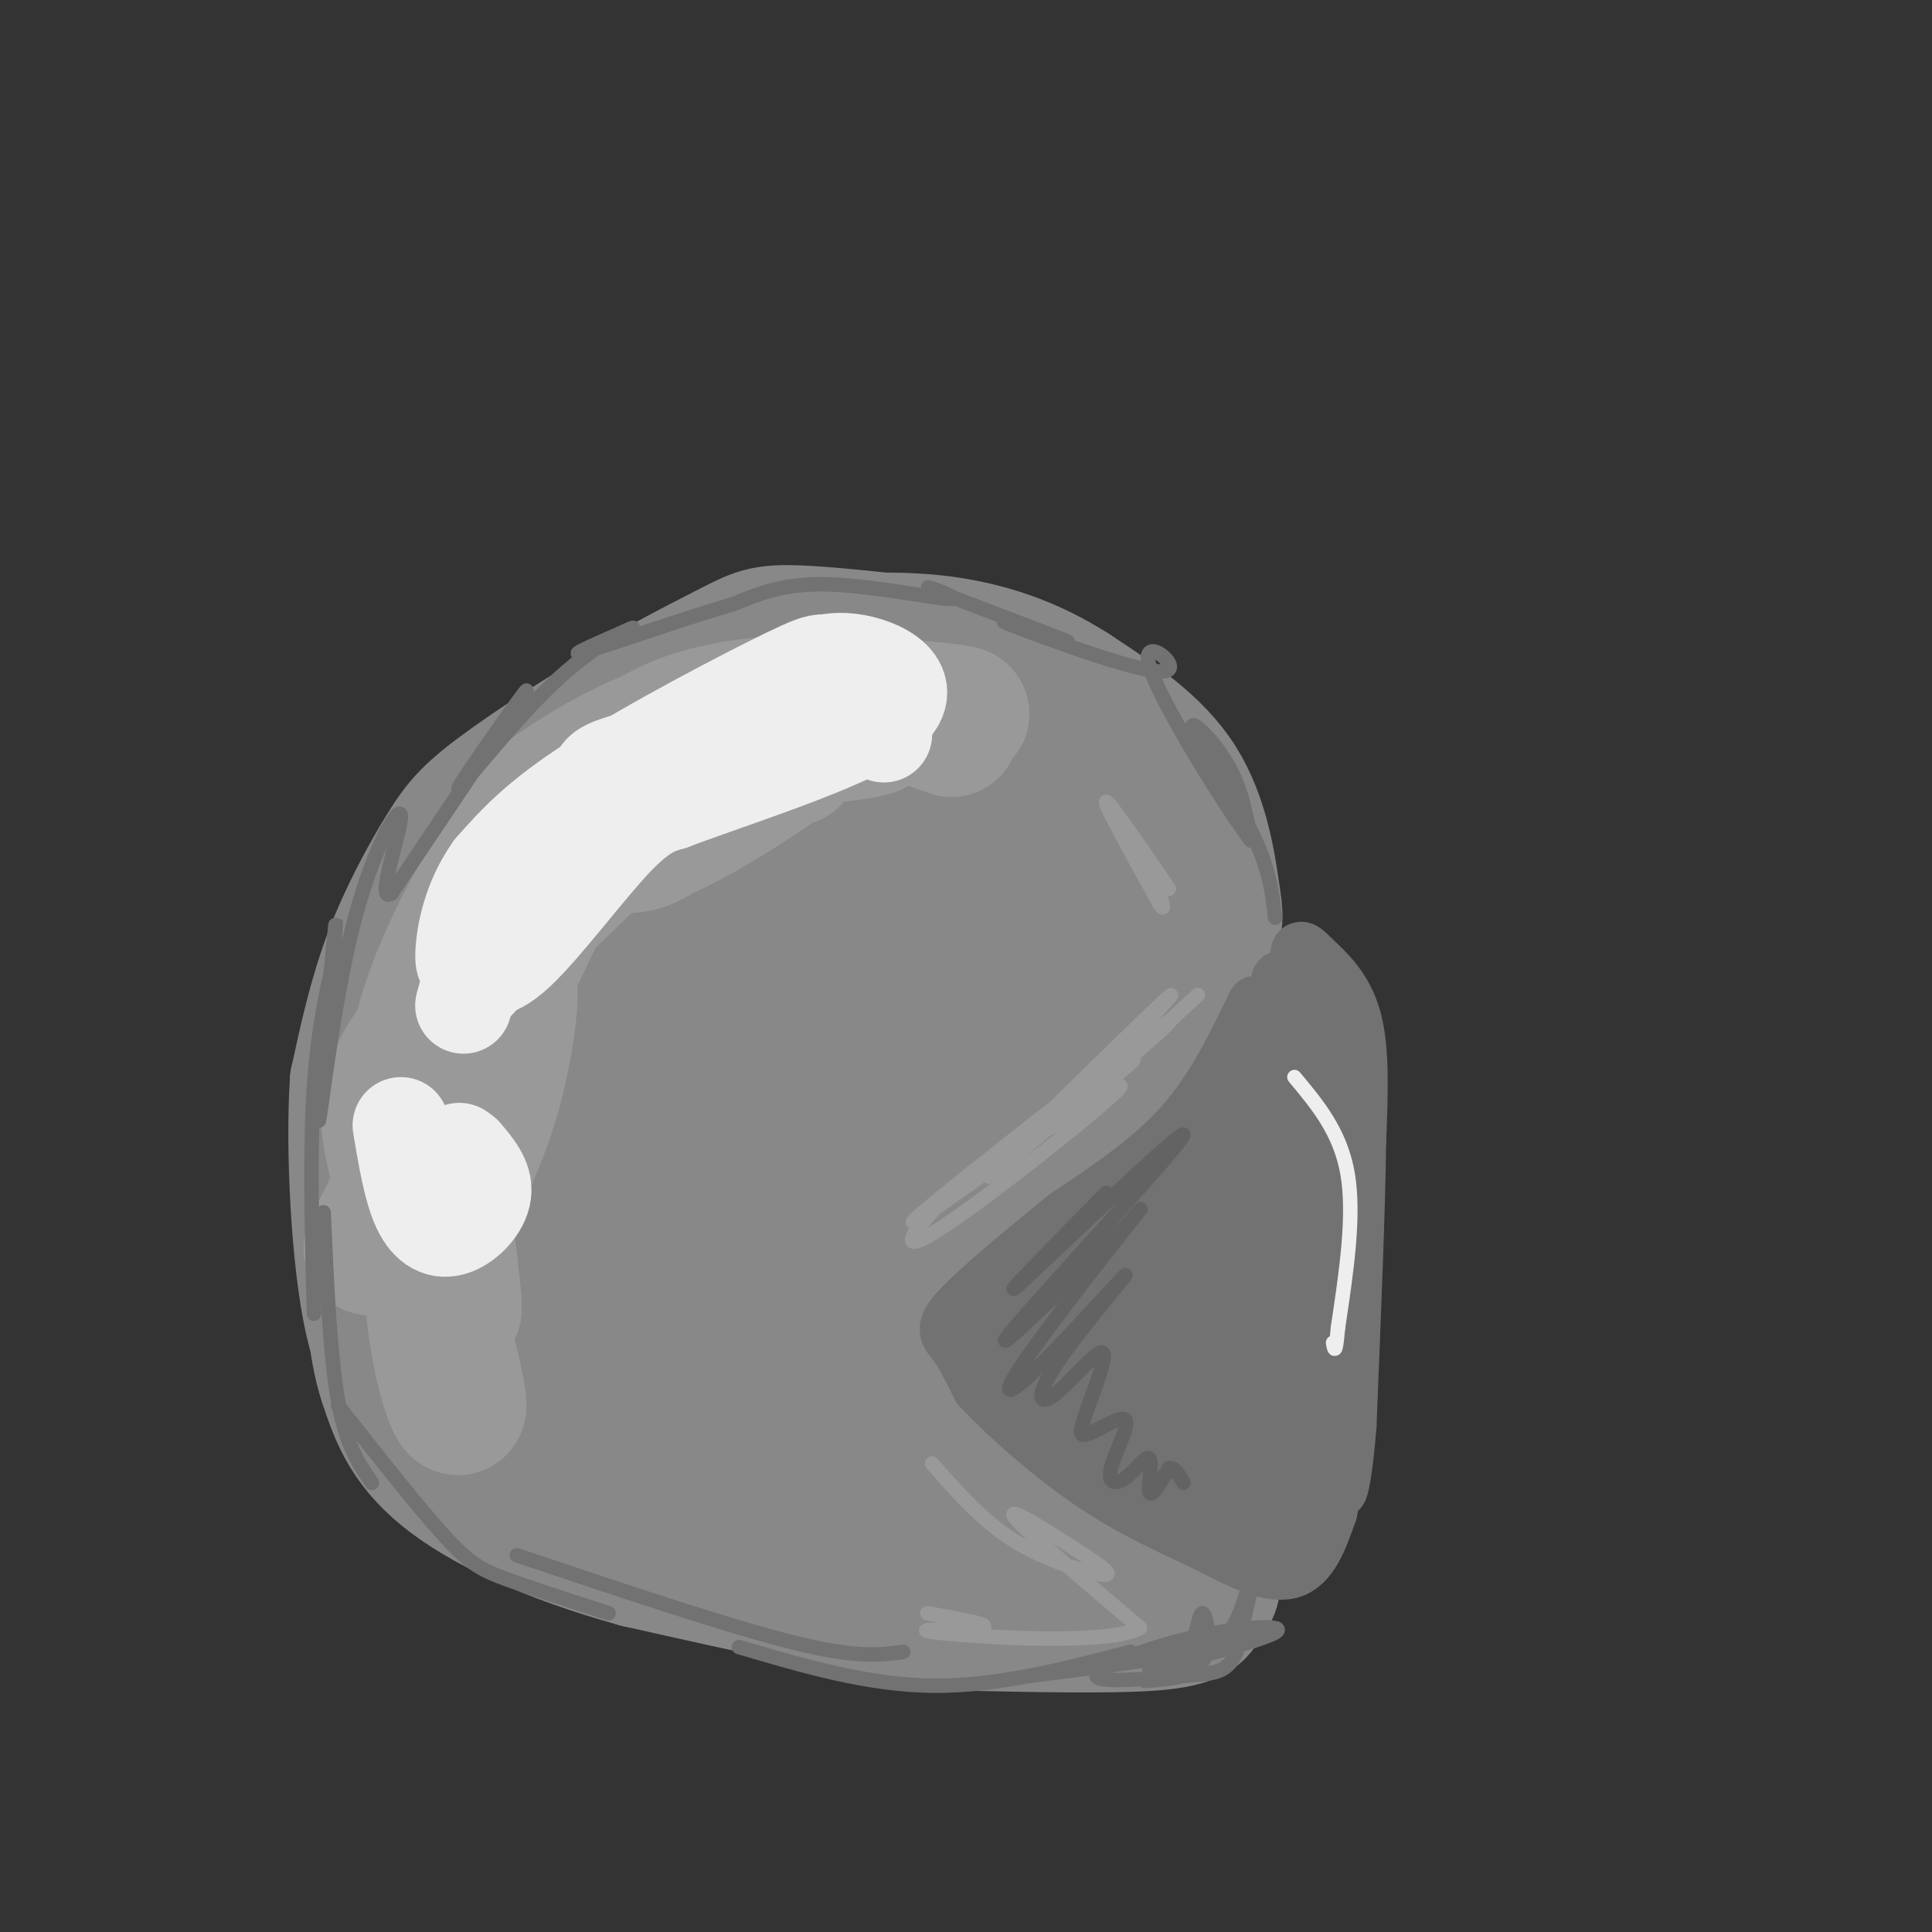 <svg viewBox='0 0 400 400' version='1.1' xmlns='http://www.w3.org/2000/svg' xmlns:xlink='http://www.w3.org/1999/xlink'><rect x="0" y="0" width="400" height="400" fill="#333333" stroke="none"/><g fill='none' stroke='rgb(136,136,136)' stroke-width='28' stroke-linecap='round' stroke-linejoin='round'><path d='M187,133c-9.274,-0.994 -18.548,-1.988 -24,-2c-5.452,-0.012 -7.083,0.958 -13,4c-5.917,3.042 -16.119,8.155 -23,13c-6.881,4.845 -10.440,9.423 -14,14'/><path d='M113,162c-4.392,4.421 -8.373,8.474 -12,15c-3.627,6.526 -6.900,15.526 -9,20c-2.100,4.474 -3.029,4.421 -3,14c0.029,9.579 1.014,28.789 2,48'/><path d='M91,259c1.679,13.262 4.875,22.417 8,28c3.125,5.583 6.179,7.595 10,9c3.821,1.405 8.411,2.202 13,3'/><path d='M122,299c7.800,0.867 20.800,1.533 30,1c9.200,-0.533 14.600,-2.267 20,-4'/><path d='M172,296c6.800,-1.867 13.800,-4.533 17,-8c3.200,-3.467 2.600,-7.733 2,-12'/><path d='M191,276c1.111,-5.022 2.889,-11.578 6,-16c3.111,-4.422 7.556,-6.711 12,-9'/><path d='M209,251c7.911,-5.800 21.689,-15.800 28,-25c6.311,-9.200 5.156,-17.600 4,-26'/><path d='M241,200c-1.556,-10.622 -7.444,-24.178 -9,-29c-1.556,-4.822 1.222,-0.911 4,3'/><path d='M185,278c8.583,10.417 17.167,20.833 25,27c7.833,6.167 14.917,8.083 22,10'/><path d='M232,315c3.810,3.024 2.333,5.583 2,8c-0.333,2.417 0.476,4.690 -4,5c-4.476,0.310 -14.238,-1.345 -24,-3'/><path d='M206,325c-9.644,-0.867 -21.756,-1.533 -35,-4c-13.244,-2.467 -27.622,-6.733 -42,-11'/><path d='M129,310c-10.012,-3.238 -14.042,-5.833 -21,-10c-6.958,-4.167 -16.845,-9.905 -9,-10c7.845,-0.095 33.423,5.452 59,11'/><path d='M158,301c16.798,0.452 29.292,-3.917 35,-1c5.708,2.917 4.631,13.119 3,15c-1.631,1.881 -3.815,-4.560 -6,-11'/><path d='M190,304c-2.896,-5.204 -7.137,-12.715 -9,-16c-1.863,-3.285 -1.348,-2.346 0,-8c1.348,-5.654 3.528,-17.901 12,-30c8.472,-12.099 23.236,-24.049 38,-36'/><path d='M231,214c7.439,-6.893 7.035,-6.126 8,-9c0.965,-2.874 3.298,-9.389 4,-15c0.702,-5.611 -0.228,-10.317 -2,-14c-1.772,-3.683 -4.386,-6.341 -7,-9'/><path d='M234,167c-2.164,-4.219 -4.075,-10.265 -11,-16c-6.925,-5.735 -18.864,-11.159 -29,-14c-10.136,-2.841 -18.467,-3.097 -27,-2c-8.533,1.097 -17.266,3.549 -26,6'/><path d='M141,141c-11.254,5.104 -26.388,14.863 -35,21c-8.612,6.137 -10.703,8.652 -14,14c-3.297,5.348 -7.799,13.528 -11,22c-3.201,8.472 -5.100,17.236 -7,26'/><path d='M74,224c-0.917,14.226 0.292,36.792 3,49c2.708,12.208 6.917,14.060 11,16c4.083,1.940 8.042,3.970 12,6'/><path d='M100,295c11.532,6.359 34.361,19.256 39,10c4.639,-9.256 -8.911,-40.667 -15,-57c-6.089,-16.333 -4.716,-17.590 -2,-27c2.716,-9.410 6.776,-26.974 10,-37c3.224,-10.026 5.612,-12.513 8,-15'/><path d='M140,169c3.609,-5.490 8.631,-11.715 2,-3c-6.631,8.715 -24.914,32.369 -34,45c-9.086,12.631 -8.976,14.238 -12,22c-3.024,7.762 -9.183,21.679 -4,14c5.183,-7.679 21.709,-36.955 30,-50c8.291,-13.045 8.348,-9.858 10,-10c1.652,-0.142 4.901,-3.612 1,6c-3.901,9.612 -14.950,32.306 -26,55'/><path d='M107,248c-7.069,12.811 -11.740,17.338 -1,17c10.740,-0.338 36.891,-5.540 52,-10c15.109,-4.460 19.177,-8.177 27,-18c7.823,-9.823 19.400,-25.751 16,-23c-3.400,2.751 -21.777,24.181 -33,39c-11.223,14.819 -15.291,23.028 -18,29c-2.709,5.972 -4.060,9.706 -4,11c0.060,1.294 1.530,0.147 3,-1'/><path d='M149,292c19.045,-23.204 65.156,-80.715 77,-103c11.844,-22.285 -10.581,-9.346 -23,-11c-12.419,-1.654 -14.834,-17.901 -21,-19c-6.166,-1.099 -16.083,12.951 -26,27'/><path d='M156,186c-6.625,7.668 -10.187,13.339 -17,26c-6.813,12.661 -16.877,32.313 -7,22c9.877,-10.313 39.695,-50.591 51,-67c11.305,-16.409 4.098,-8.949 -7,1c-11.098,9.949 -26.088,22.388 -36,32c-9.912,9.612 -14.745,16.395 -21,26c-6.255,9.605 -13.930,22.030 -6,16c7.930,-6.030 31.465,-30.515 55,-55'/><path d='M168,187c15.979,-15.687 28.425,-27.404 24,-20c-4.425,7.404 -25.723,33.931 -36,49c-10.277,15.069 -9.533,18.682 -17,30c-7.467,11.318 -23.146,30.343 -4,15c19.146,-15.343 73.116,-65.054 86,-79c12.884,-13.946 -15.319,7.873 -33,24c-17.681,16.127 -24.841,26.564 -32,37'/><path d='M156,243c-8.460,11.224 -13.610,20.783 -3,9c10.610,-11.783 36.980,-44.909 49,-60c12.020,-15.091 9.691,-12.149 5,-16c-4.691,-3.851 -11.744,-14.497 -17,-19c-5.256,-4.503 -8.717,-2.863 -14,-1c-5.283,1.863 -12.389,3.948 -21,11c-8.611,7.052 -18.726,19.072 -24,26c-5.274,6.928 -5.708,8.764 -7,15c-1.292,6.236 -3.443,16.873 -4,24c-0.557,7.127 0.480,10.745 3,13c2.520,2.255 6.525,3.145 10,4c3.475,0.855 6.422,1.673 14,-7c7.578,-8.673 19.789,-26.836 32,-45'/><path d='M179,197c7.477,-12.699 10.171,-21.946 10,-27c-0.171,-5.054 -3.206,-5.914 -5,-8c-1.794,-2.086 -2.349,-5.398 -8,-2c-5.651,3.398 -16.400,13.504 -24,24c-7.600,10.496 -12.051,21.381 -16,32c-3.949,10.619 -7.395,20.973 -9,31c-1.605,10.027 -1.369,19.729 -1,25c0.369,5.271 0.873,6.112 4,5c3.127,-1.112 8.878,-4.178 18,-14c9.122,-9.822 21.614,-26.400 27,-34c5.386,-7.600 3.667,-6.222 3,-7c-0.667,-0.778 -0.282,-3.714 -3,-4c-2.718,-0.286 -8.539,2.077 -17,8c-8.461,5.923 -19.560,15.407 -27,26c-7.440,10.593 -11.220,22.297 -15,34'/><path d='M116,286c-1.921,6.811 0.778,6.839 3,7c2.222,0.161 3.967,0.456 6,0c2.033,-0.456 4.355,-1.661 13,-10c8.645,-8.339 23.613,-23.811 31,-35c7.387,-11.189 7.194,-18.094 7,-25'/><path d='M211,249c11.250,-8.083 22.500,-16.167 29,-25c6.500,-8.833 8.250,-18.417 10,-28'/><path d='M250,196c1.929,-5.679 1.750,-5.875 1,-11c-0.750,-5.125 -2.071,-15.179 -7,-23c-4.929,-7.821 -13.464,-13.411 -22,-19'/><path d='M222,143c-8.167,-5.238 -17.583,-8.833 -29,-10c-11.417,-1.167 -24.833,0.095 -33,2c-8.167,1.905 -11.083,4.452 -14,7'/><path d='M209,166c-5.234,0.234 -10.469,0.469 -9,3c1.469,2.531 9.641,7.359 12,6c2.359,-1.359 -1.096,-8.904 -4,-12c-2.904,-3.096 -5.258,-1.742 -6,0c-0.742,1.742 0.129,3.871 1,6'/><path d='M221,318c7.467,-0.467 14.933,-0.933 19,-1c4.067,-0.067 4.733,0.267 6,2c1.267,1.733 3.133,4.867 5,8'/><path d='M251,327c0.429,2.131 -1.000,3.458 -2,5c-1.000,1.542 -1.571,3.298 -10,4c-8.429,0.702 -24.714,0.351 -41,0'/><path d='M198,336c-17.833,-2.167 -41.917,-7.583 -66,-13'/><path d='M132,323c-18.622,-5.178 -32.178,-11.622 -40,-18c-7.822,-6.378 -9.911,-12.689 -12,-19'/><path d='M80,286c-2.500,-7.500 -2.750,-16.750 -3,-26'/></g>
<g fill='none' stroke='rgb(114,114,114)' stroke-width='12' stroke-linecap='round' stroke-linejoin='round'><path d='M260,208c-4.250,8.833 -8.500,17.667 -15,25c-6.500,7.333 -15.250,13.167 -24,19'/><path d='M221,252c-8.571,6.929 -18.000,14.750 -22,19c-4.000,4.250 -2.571,4.929 -1,7c1.571,2.071 3.286,5.536 5,9'/><path d='M203,287c4.600,5.044 13.600,13.156 22,19c8.400,5.844 16.200,9.422 24,13'/><path d='M249,319c7.378,3.889 13.822,7.111 18,6c4.178,-1.111 6.089,-6.556 8,-12'/><path d='M275,313c2.000,-9.333 3.000,-26.667 4,-44'/><path d='M279,269c0.489,-13.156 -0.289,-24.044 -2,-33c-1.711,-8.956 -4.356,-15.978 -7,-23'/><path d='M270,213c-1.415,-4.282 -1.451,-3.488 -2,-4c-0.549,-0.512 -1.609,-2.330 -6,4c-4.391,6.330 -12.112,20.809 -20,31c-7.888,10.191 -15.944,16.096 -24,22'/><path d='M218,266c-7.920,7.464 -15.721,15.124 -7,7c8.721,-8.124 33.963,-32.033 34,-32c0.037,0.033 -25.132,24.010 -33,33c-7.868,8.990 1.566,2.995 11,-3'/><path d='M223,271c3.279,-2.146 5.976,-6.010 4,-5c-1.976,1.010 -8.627,6.893 -13,11c-4.373,4.107 -6.469,6.438 -3,9c3.469,2.562 12.501,5.355 16,6c3.499,0.645 1.464,-0.858 -2,-3c-3.464,-2.142 -8.356,-4.923 -9,-4c-0.644,0.923 2.959,5.549 8,9c5.041,3.451 11.521,5.725 18,8'/><path d='M242,302c7.254,2.887 16.388,6.104 20,8c3.612,1.896 1.703,2.472 2,-4c0.297,-6.472 2.799,-19.992 3,-35c0.201,-15.008 -1.900,-31.504 -4,-48'/><path d='M263,223c-2.115,-4.099 -5.402,9.654 -5,12c0.402,2.346 4.493,-6.715 6,-15c1.507,-8.285 0.431,-15.796 1,-17c0.569,-1.204 2.785,3.898 5,9'/><path d='M270,212c0.490,-1.440 -0.786,-9.541 -1,-13c-0.214,-3.459 0.635,-2.278 3,0c2.365,2.278 6.247,5.651 8,12c1.753,6.349 1.376,15.675 1,25'/><path d='M281,236c-0.167,14.000 -1.083,36.500 -2,59'/><path d='M279,295c-1.033,13.424 -2.617,17.485 -2,9c0.617,-8.485 3.435,-29.515 3,-45c-0.435,-15.485 -4.124,-25.424 -6,-22c-1.876,3.424 -1.938,20.212 -2,37'/><path d='M272,274c0.060,14.881 1.208,33.583 2,29c0.792,-4.583 1.226,-32.452 0,-34c-1.226,-1.548 -4.113,23.226 -7,48'/><path d='M267,317c-2.503,7.339 -5.261,1.685 -4,-20c1.261,-21.685 6.542,-59.402 2,-59c-4.542,0.402 -18.908,38.922 -24,49c-5.092,10.078 -0.909,-8.287 2,-19c2.909,-10.713 4.546,-13.775 7,-17c2.454,-3.225 5.727,-6.612 9,-10'/><path d='M259,241c-4.410,3.483 -19.935,17.192 -30,29c-10.065,11.808 -14.669,21.717 -6,13c8.669,-8.717 30.612,-36.058 31,-36c0.388,0.058 -20.780,27.516 -26,37c-5.220,9.484 5.509,0.996 13,-6c7.491,-6.996 11.746,-12.498 16,-18'/><path d='M257,260c4.937,-5.371 9.279,-9.798 8,-9c-1.279,0.798 -8.178,6.823 -13,14c-4.822,7.177 -7.568,15.508 -10,21c-2.432,5.492 -4.549,8.146 0,3c4.549,-5.146 15.766,-18.091 17,-19c1.234,-0.909 -7.514,10.217 -12,18c-4.486,7.783 -4.710,12.224 -1,10c3.710,-2.224 11.355,-11.112 19,-20'/><path d='M265,278c4.651,-5.227 6.777,-8.295 3,-6c-3.777,2.295 -13.457,9.953 -18,16c-4.543,6.047 -3.950,10.484 -2,14c1.950,3.516 5.257,6.111 9,2c3.743,-4.111 7.921,-14.927 7,-18c-0.921,-3.073 -6.940,1.596 -11,8c-4.060,6.404 -6.160,14.544 -6,17c0.160,2.456 2.580,-0.772 5,-4'/><path d='M252,307c0.359,-2.312 -1.245,-6.093 -3,-7c-1.755,-0.907 -3.661,1.058 -6,2c-2.339,0.942 -5.112,0.861 0,4c5.112,3.139 18.107,9.499 19,10c0.893,0.501 -10.316,-4.857 -13,-6c-2.684,-1.143 3.158,1.928 9,5'/><path d='M258,315c1.500,0.833 0.750,0.417 0,0'/></g>
<g fill='none' stroke='rgb(153,153,153)' stroke-width='28' stroke-linecap='round' stroke-linejoin='round'><path d='M164,157c-2.038,-1.847 -4.075,-3.694 -8,-4c-3.925,-0.306 -9.737,0.928 -16,4c-6.263,3.072 -12.976,7.982 -15,11c-2.024,3.018 0.640,4.144 3,5c2.360,0.856 4.417,1.440 10,-1c5.583,-2.440 14.692,-7.906 22,-13c7.308,-5.094 12.815,-9.816 12,-12c-0.815,-2.184 -7.950,-1.828 -15,-1c-7.050,0.828 -14.013,2.129 -21,6c-6.987,3.871 -13.996,10.311 -15,15c-1.004,4.689 3.999,7.625 8,8c4.001,0.375 7.001,-1.813 10,-4'/><path d='M139,171c3.710,-1.940 7.986,-4.791 12,-9c4.014,-4.209 7.767,-9.778 5,-12c-2.767,-2.222 -12.054,-1.097 -22,3c-9.946,4.097 -20.551,11.166 -26,16c-5.449,4.834 -5.743,7.431 -6,10c-0.257,2.569 -0.476,5.109 1,6c1.476,0.891 4.649,0.134 8,-4c3.351,-4.134 6.881,-11.647 8,-15c1.119,-3.353 -0.174,-2.548 -2,-2c-1.826,0.548 -4.184,0.840 -10,9c-5.816,8.160 -15.090,24.189 -19,38c-3.910,13.811 -2.455,25.406 -1,37'/><path d='M87,248c-0.148,8.883 -0.020,12.591 2,3c2.020,-9.591 5.930,-32.480 6,-35c0.070,-2.520 -3.700,15.328 -4,30c-0.300,14.672 2.870,26.166 3,24c0.130,-2.166 -2.780,-17.993 -4,-26c-1.220,-8.007 -0.752,-8.194 -4,-2c-3.248,6.194 -10.214,18.770 -9,16c1.214,-2.770 10.607,-20.885 20,-39'/><path d='M97,219c8.556,-17.770 19.945,-42.695 26,-54c6.055,-11.305 6.775,-8.990 15,-10c8.225,-1.010 23.955,-5.345 24,-6c0.045,-0.655 -15.596,2.371 -27,7c-11.404,4.629 -18.570,10.862 -26,23c-7.430,12.138 -15.123,30.182 -18,42c-2.877,11.818 -0.939,17.409 1,23'/><path d='M92,244c0.136,4.895 -0.024,5.632 2,2c2.024,-3.632 6.231,-11.633 9,-23c2.769,-11.367 4.098,-26.101 0,-16c-4.098,10.101 -13.624,45.037 -14,45c-0.376,-0.037 8.399,-35.049 9,-40c0.601,-4.951 -6.971,20.157 -9,35c-2.029,14.843 1.486,19.422 5,24'/><path d='M94,271c-0.033,-4.077 -2.617,-26.268 -4,-28c-1.383,-1.732 -1.565,16.995 0,30c1.565,13.005 4.876,20.287 5,18c0.124,-2.287 -2.938,-14.144 -6,-26'/><path d='M89,265c-2.720,-9.658 -6.522,-20.803 -8,-29c-1.478,-8.197 -0.634,-13.445 10,-26c10.634,-12.555 31.056,-32.417 43,-43c11.944,-10.583 15.408,-11.888 23,-13c7.592,-1.112 19.312,-2.032 23,-3c3.688,-0.968 -0.656,-1.984 -5,-3'/><path d='M175,148c4.247,-0.416 17.365,0.043 22,0c4.635,-0.043 0.786,-0.589 -3,-1c-3.786,-0.411 -7.510,-0.689 -7,0c0.510,0.689 5.255,2.344 10,4'/></g>
<g fill='none' stroke='rgb(238,238,238)' stroke-width='20' stroke-linecap='round' stroke-linejoin='round'><path d='M183,152c-2.234,-1.962 -4.469,-3.923 -13,-3c-8.531,0.923 -23.359,4.732 -35,9c-11.641,4.268 -20.096,8.995 -26,16c-5.904,7.005 -9.258,16.287 -10,19c-0.742,2.713 1.129,-1.144 3,-5'/><path d='M102,188c4.169,-6.252 13.093,-19.381 28,-28c14.907,-8.619 35.798,-12.730 35,-12c-0.798,0.730 -23.286,6.299 -33,9c-9.714,2.701 -6.654,2.535 -10,7c-3.346,4.465 -13.099,13.561 -18,20c-4.901,6.439 -4.951,10.219 -5,14'/><path d='M99,198c-1.667,5.200 -3.333,11.200 -3,10c0.333,-1.200 2.667,-9.600 5,-18'/><path d='M95,239c-1.214,6.679 -2.429,13.357 -3,12c-0.571,-1.357 -0.500,-10.750 0,-12c0.500,-1.250 1.429,5.643 2,7c0.571,1.357 0.786,-2.821 1,-7'/><path d='M95,239c0.167,-1.167 0.083,-0.583 0,0'/><path d='M99,203c1.556,-3.800 3.111,-7.600 9,-15c5.889,-7.400 16.111,-18.400 28,-25c11.889,-6.600 25.444,-8.800 39,-11'/><path d='M175,152c5.616,-4.126 0.155,-8.941 -2,-12c-2.155,-3.059 -1.003,-4.362 -10,0c-8.997,4.362 -28.142,14.389 -40,22c-11.858,7.611 -16.429,12.805 -21,18'/><path d='M102,180c-4.658,6.496 -5.803,13.735 -6,17c-0.197,3.265 0.556,2.556 2,3c1.444,0.444 3.581,2.043 9,-3c5.419,-5.043 14.120,-16.726 20,-23c5.880,-6.274 8.940,-7.137 12,-8'/><path d='M139,166c12.060,-4.595 36.208,-12.083 44,-18c7.792,-5.917 -0.774,-10.262 -7,-11c-6.226,-0.738 -10.113,2.131 -14,5'/><path d='M162,142c-4.833,2.500 -9.917,6.250 -15,10'/><path d='M83,233c1.101,6.571 2.202,13.143 4,17c1.798,3.857 4.292,5.000 7,4c2.708,-1.000 5.631,-4.143 6,-7c0.369,-2.857 -1.815,-5.429 -4,-8'/></g>
<g fill='none' stroke='rgb(238,238,238)' stroke-width='3' stroke-linecap='round' stroke-linejoin='round'><path d='M268,223c4.750,5.667 9.500,11.333 11,20c1.500,8.667 -0.250,20.333 -2,32'/><path d='M277,275c-0.500,5.833 -0.750,4.417 -1,3'/></g>
<g fill='none' stroke='rgb(99,99,100)' stroke-width='3' stroke-linecap='round' stroke-linejoin='round'><path d='M229,247c-12.077,12.298 -24.155,24.595 -17,18c7.155,-6.595 33.542,-32.083 33,-30c-0.542,2.083 -28.012,31.738 -35,40c-6.988,8.262 6.506,-4.869 20,-18'/><path d='M230,257c5.290,-5.334 8.516,-9.668 4,-4c-4.516,5.668 -16.775,21.338 -22,29c-5.225,7.662 -3.417,7.317 3,1c6.417,-6.317 17.443,-18.607 18,-19c0.557,-0.393 -9.356,11.111 -14,18c-4.644,6.889 -4.020,9.162 -1,7c3.020,-2.162 8.434,-8.761 10,-9c1.566,-0.239 -0.717,5.880 -3,12'/><path d='M225,292c-1.005,3.318 -2.019,5.612 0,5c2.019,-0.612 7.070,-4.131 8,-3c0.930,1.131 -2.262,6.911 -3,10c-0.738,3.089 0.977,3.488 3,2c2.023,-1.488 4.352,-4.862 5,-4c0.648,0.862 -0.386,5.961 0,7c0.386,1.039 2.193,-1.980 4,-5'/><path d='M242,304c1.167,-0.333 2.083,1.333 3,3'/></g>
<g fill='none' stroke='rgb(153,153,153)' stroke-width='3' stroke-linecap='round' stroke-linejoin='round'><path d='M248,206c-14.223,13.158 -28.447,26.316 -29,26c-0.553,-0.316 12.563,-14.105 19,-21c6.437,-6.895 6.195,-6.895 -3,2c-9.195,8.895 -27.341,26.684 -30,30c-2.659,3.316 10.171,-7.842 23,-19'/><path d='M228,224c9.314,-7.854 21.099,-17.988 9,-9c-12.099,8.988 -48.081,37.097 -48,38c0.081,0.903 36.226,-25.399 44,-32c7.774,-6.601 -12.824,6.499 -27,18c-14.176,11.501 -21.932,21.404 -14,17c7.932,-4.404 31.552,-23.115 38,-29c6.448,-5.885 -4.276,1.058 -15,8'/><path d='M215,235c-3.167,2.000 -3.583,3.000 -4,4'/><path d='M242,184c-6.333,-9.250 -12.667,-18.500 -13,-18c-0.333,0.500 5.333,10.750 11,21'/><path d='M240,187c1.667,2.667 0.333,-1.167 -1,-5'/><path d='M193,303c5.140,5.911 10.281,11.821 17,16c6.719,4.179 15.018,6.625 18,7c2.982,0.375 0.649,-1.322 -5,-5c-5.649,-3.678 -14.614,-9.337 -13,-7c1.614,2.337 13.807,12.668 26,23'/><path d='M236,337c-6.143,3.810 -34.500,1.833 -42,1c-7.500,-0.833 5.857,-0.524 9,-1c3.143,-0.476 -3.929,-1.738 -11,-3'/></g>
<g fill='none' stroke='rgb(114,114,114)' stroke-width='3' stroke-linecap='round' stroke-linejoin='round'><path d='M264,190c-0.577,-5.119 -1.155,-10.238 -5,-18c-3.845,-7.762 -10.958,-18.167 -12,-21c-1.042,-2.833 3.988,1.905 7,7c3.012,5.095 4.006,10.548 5,16'/><path d='M259,174c-4.656,-5.885 -18.794,-28.598 -21,-36c-2.206,-7.402 7.522,0.507 3,1c-4.522,0.493 -23.292,-6.431 -30,-9c-6.708,-2.569 -1.354,-0.785 4,1'/><path d='M215,131c3.257,1.037 9.400,3.129 4,1c-5.400,-2.129 -22.344,-8.478 -26,-10c-3.656,-1.522 5.977,1.782 4,2c-1.977,0.218 -15.565,-2.652 -25,-3c-9.435,-0.348 -14.718,1.826 -20,4'/><path d='M152,125c-10.444,3.067 -26.556,8.733 -31,10c-4.444,1.267 2.778,-1.867 10,-5'/><path d='M131,130c-0.839,0.219 -7.936,3.265 -17,12c-9.064,8.735 -20.094,23.159 -19,21c1.094,-2.159 14.313,-20.903 14,-20c-0.313,0.903 -14.156,21.451 -28,42'/><path d='M81,185c-3.398,2.284 2.106,-13.007 2,-16c-0.106,-2.993 -5.822,6.311 -10,23c-4.178,16.689 -6.817,40.762 -7,40c-0.183,-0.762 2.091,-26.361 3,-36c0.909,-9.639 0.455,-3.320 0,3'/><path d='M69,199c-0.889,4.156 -3.111,13.044 -4,26c-0.889,12.956 -0.444,29.978 0,47'/><path d='M67,251c0.667,14.833 1.333,29.667 3,39c1.667,9.333 4.333,13.167 7,17'/><path d='M70,291c8.311,10.556 16.622,21.111 22,27c5.378,5.889 7.822,7.111 13,9c5.178,1.889 13.089,4.444 21,7'/><path d='M107,322c21.833,7.333 43.667,14.667 57,18c13.333,3.333 18.167,2.667 23,2'/><path d='M153,341c13.250,3.917 26.500,7.833 40,8c13.500,0.167 27.250,-3.417 41,-7'/><path d='M213,347c12.851,-1.613 25.702,-3.226 33,-5c7.298,-1.774 9.042,-3.708 11,-9c1.958,-5.292 4.131,-13.940 4,-13c-0.131,0.940 -2.565,11.470 -5,22'/><path d='M256,342c-1.950,4.419 -4.326,4.465 -11,5c-6.674,0.535 -17.648,1.558 -18,0c-0.352,-1.558 9.916,-5.696 20,-8c10.084,-2.304 19.984,-2.774 17,-1c-2.984,1.774 -18.853,5.793 -24,7c-5.147,1.207 0.426,-0.396 6,-2'/><path d='M246,343c1.464,-2.893 2.125,-9.125 3,-9c0.875,0.125 1.964,6.607 0,10c-1.964,3.393 -6.982,3.696 -12,4'/></g>
</svg>